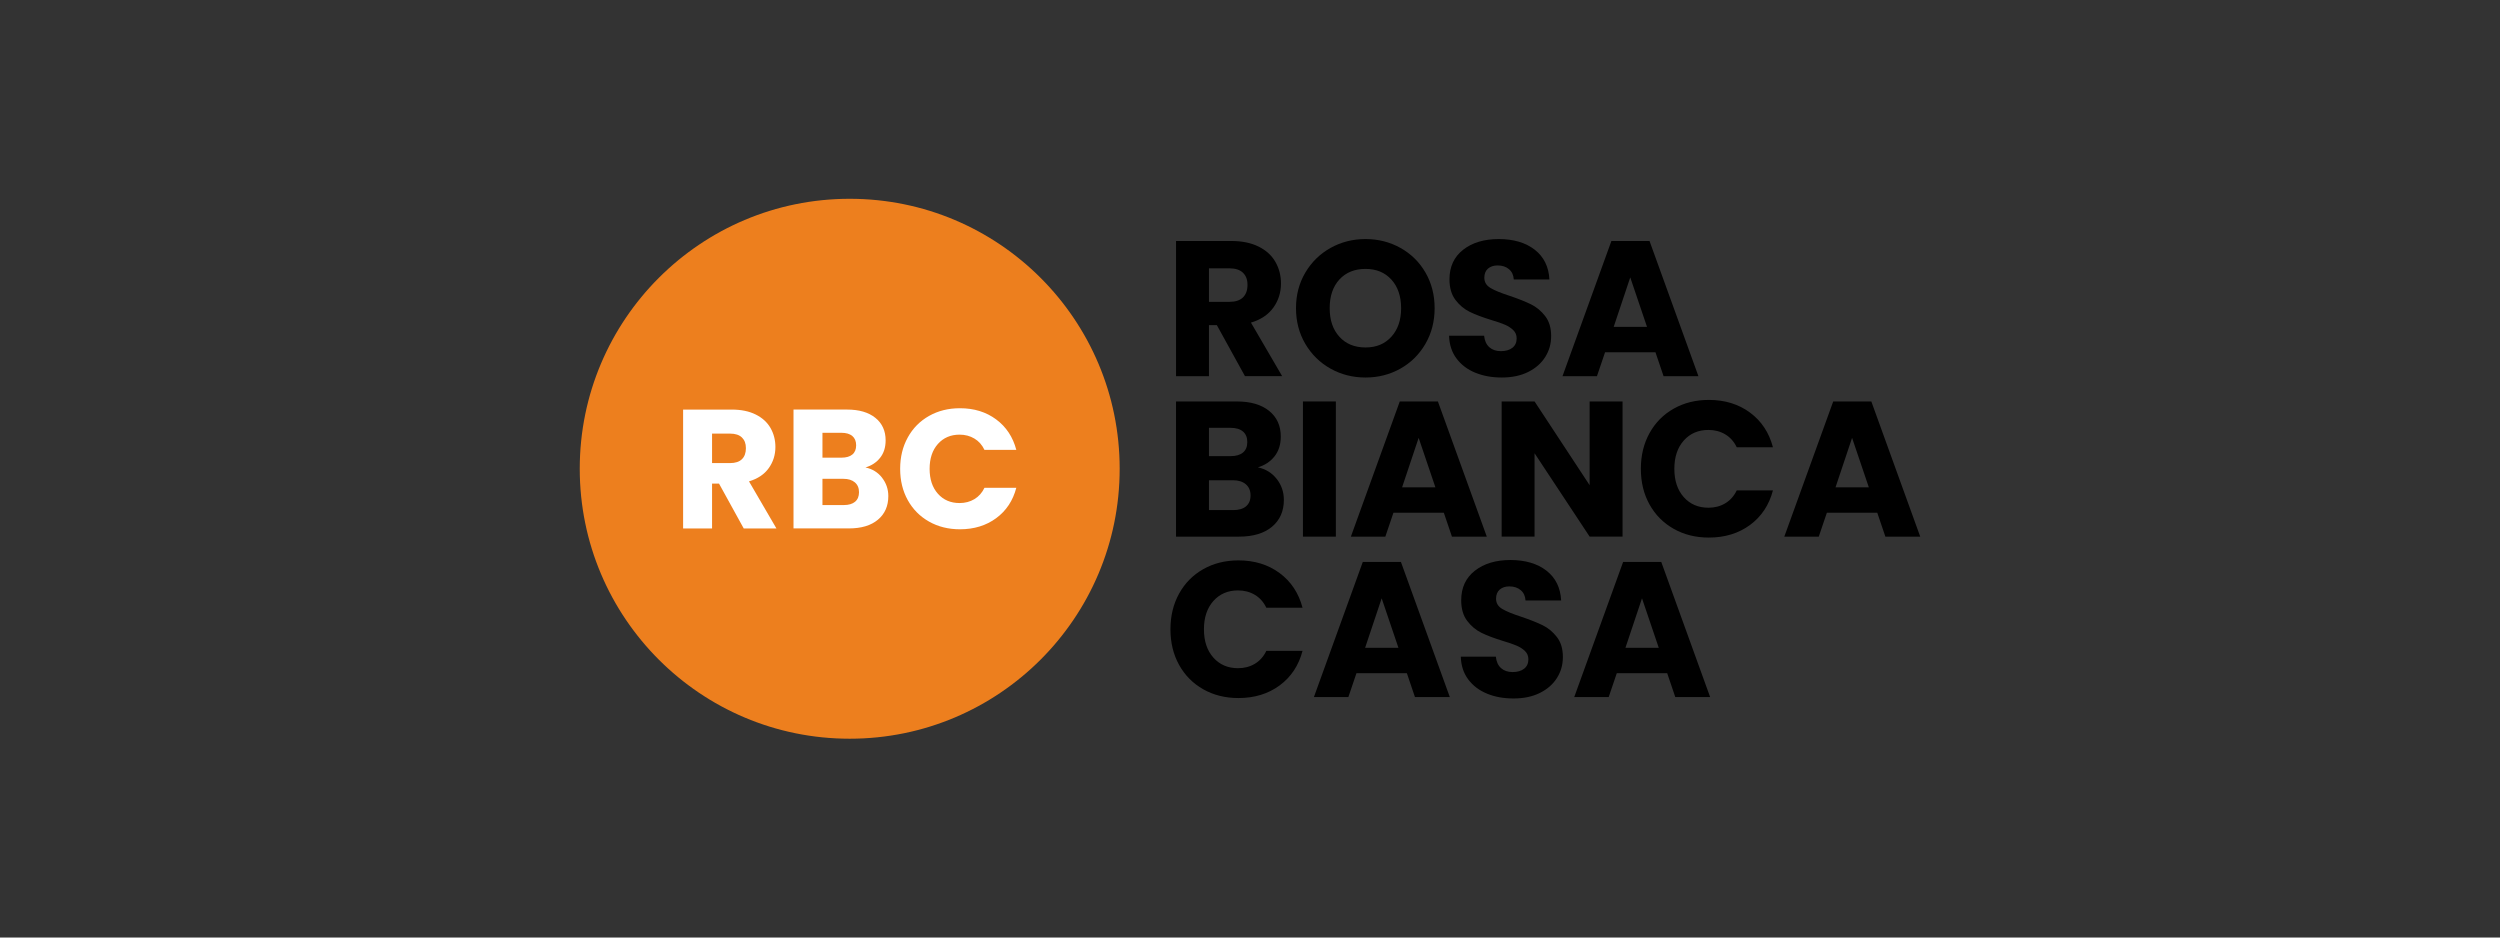 <?xml version="1.0" encoding="UTF-8"?> <svg xmlns="http://www.w3.org/2000/svg" id="Layer_1" version="1.1" viewBox="0 0 1133.86 425.2"><rect x="0" y="0" width="1133.86" height="425.2" fill="#333333" stroke="none"/><defs><style> .st0 { fill: #ed7f1e; } .st1 { fill: #fff; } </style></defs><g><path d="M564.65,170.61l-12.75-23.14h-3.58v23.14h-14.93v-61.31h25.06c4.83,0,8.95.84,12.36,2.53,3.41,1.69,5.95,4,7.64,6.94,1.69,2.94,2.53,6.22,2.53,9.82,0,4.08-1.15,7.71-3.45,10.92-2.3,3.2-5.69,5.47-10.17,6.81l14.15,24.28h-16.85ZM548.32,136.9h9.26c2.74,0,4.79-.67,6.16-2.01,1.37-1.34,2.05-3.23,2.05-5.68s-.68-4.16-2.05-5.5c-1.37-1.34-3.42-2.01-6.16-2.01h-9.26v15.2Z"></path><path d="M603.47,167.2c-4.8-2.68-8.62-6.42-11.44-11.22-2.83-4.8-4.24-10.2-4.24-16.2s1.41-11.38,4.24-16.16c2.82-4.77,6.64-8.5,11.44-11.18,4.8-2.68,10.09-4.02,15.85-4.02s11.05,1.34,15.85,4.02c4.8,2.68,8.59,6.41,11.35,11.18,2.76,4.77,4.15,10.16,4.15,16.16s-1.4,11.4-4.19,16.2-6.58,8.54-11.35,11.22c-4.78,2.68-10.04,4.02-15.81,4.02s-11.05-1.34-15.85-4.02ZM631.06,152.71c2.94-3.26,4.41-7.57,4.41-12.93s-1.47-9.74-4.41-12.97c-2.94-3.23-6.85-4.85-11.75-4.85s-8.89,1.6-11.83,4.8c-2.94,3.2-4.41,7.54-4.41,13.01s1.47,9.74,4.41,12.97,6.88,4.85,11.83,4.85,8.81-1.63,11.75-4.89Z"></path><path d="M669.1,169.04c-3.55-1.45-6.39-3.61-8.52-6.46-2.13-2.85-3.25-6.29-3.36-10.31h15.89c.23,2.27,1.02,4,2.36,5.2,1.34,1.19,3.08,1.79,5.24,1.79s3.96-.51,5.24-1.53c1.28-1.02,1.92-2.43,1.92-4.24,0-1.51-.51-2.76-1.53-3.76-1.02-.99-2.27-1.8-3.75-2.45-1.49-.64-3.6-1.37-6.33-2.18-3.96-1.22-7.19-2.45-9.69-3.67-2.5-1.22-4.66-3.03-6.46-5.41-1.81-2.39-2.71-5.5-2.71-9.34,0-5.71,2.07-10.17,6.2-13.41,4.13-3.23,9.52-4.85,16.16-4.85s12.2,1.62,16.33,4.85c4.13,3.23,6.34,7.73,6.64,13.49h-16.16c-.12-1.98-.84-3.54-2.18-4.67-1.34-1.14-3.06-1.7-5.15-1.7-1.81,0-3.26.48-4.37,1.44-1.11.96-1.66,2.34-1.66,4.15,0,1.98.93,3.52,2.79,4.63,1.86,1.11,4.77,2.3,8.73,3.58,3.96,1.34,7.17,2.62,9.65,3.84,2.47,1.22,4.61,3,6.42,5.33,1.8,2.33,2.71,5.33,2.71,9s-.89,6.67-2.66,9.52c-1.78,2.85-4.35,5.12-7.73,6.81-3.38,1.69-7.37,2.53-11.96,2.53s-8.5-.73-12.05-2.18Z"></path><path d="M750.84,159.78h-22.88l-3.67,10.83h-15.63l22.18-61.31h17.29l22.18,61.31h-15.81l-3.67-10.83ZM746.99,148.25l-7.6-22.44-7.51,22.44h15.11Z"></path><path d="M579.06,217.23c2.15,2.77,3.23,5.92,3.23,9.48,0,5.12-1.79,9.18-5.37,12.18-3.58,3-8.57,4.5-14.98,4.5h-28.56v-61.31h27.6c6.23,0,11.1,1.43,14.63,4.28,3.52,2.85,5.28,6.72,5.28,11.62,0,3.61-.95,6.61-2.84,9-1.89,2.39-4.41,4.05-7.55,4.98,3.55.76,6.4,2.52,8.56,5.28ZM548.32,206.88h9.78c2.45,0,4.32-.54,5.63-1.62,1.31-1.08,1.97-2.66,1.97-4.76s-.66-3.7-1.97-4.8c-1.31-1.11-3.19-1.66-5.63-1.66h-9.78v12.84ZM565.13,229.63c1.37-1.14,2.05-2.78,2.05-4.93s-.71-3.84-2.14-5.06c-1.43-1.22-3.39-1.83-5.89-1.83h-10.83v13.54h11c2.5,0,4.44-.57,5.81-1.7Z"></path><path d="M605.87,182.08v61.31h-14.93v-61.31h14.93Z"></path><path d="M654.86,232.56h-22.88l-3.67,10.83h-15.63l22.18-61.31h17.29l22.18,61.31h-15.81l-3.67-10.83ZM651.02,221.03l-7.6-22.44-7.51,22.44h15.11Z"></path><path d="M735.9,243.38h-14.93l-24.98-37.81v37.81h-14.93v-61.31h14.93l24.98,37.99v-37.99h14.93v61.31Z"></path><path d="M748.13,196.44c2.62-4.74,6.27-8.44,10.96-11.09,4.69-2.65,10-3.97,15.94-3.97,7.28,0,13.51,1.92,18.69,5.76,5.18,3.84,8.65,9.08,10.39,15.72h-16.42c-1.22-2.56-2.96-4.51-5.2-5.85-2.24-1.34-4.79-2.01-7.64-2.01-4.6,0-8.33,1.6-11.18,4.8-2.85,3.2-4.28,7.48-4.28,12.84s1.43,9.64,4.28,12.84c2.85,3.2,6.58,4.8,11.18,4.8,2.85,0,5.4-.67,7.64-2.01,2.24-1.34,3.97-3.29,5.2-5.85h16.42c-1.75,6.64-5.21,11.86-10.39,15.68-5.18,3.81-11.41,5.72-18.69,5.72-5.94,0-11.25-1.32-15.94-3.97-4.69-2.65-8.34-6.33-10.96-11.05-2.62-4.72-3.93-10.1-3.93-16.16s1.31-11.45,3.93-16.2Z"></path><path d="M851.44,232.56h-22.88l-3.67,10.83h-15.63l22.18-61.31h17.29l22.18,61.31h-15.81l-3.67-10.83ZM847.6,221.03l-7.6-22.44-7.51,22.44h15.11Z"></path><path d="M534.78,269.22c2.62-4.74,6.27-8.44,10.96-11.09,4.69-2.65,10-3.97,15.94-3.97,7.28,0,13.51,1.92,18.69,5.76,5.18,3.84,8.65,9.08,10.39,15.72h-16.42c-1.22-2.56-2.96-4.51-5.2-5.85-2.24-1.34-4.79-2.01-7.64-2.01-4.6,0-8.33,1.6-11.18,4.8-2.85,3.2-4.28,7.48-4.28,12.84s1.43,9.64,4.28,12.84c2.85,3.2,6.58,4.8,11.18,4.8,2.85,0,5.4-.67,7.64-2.01,2.24-1.34,3.97-3.29,5.2-5.85h16.42c-1.75,6.64-5.21,11.86-10.39,15.68-5.18,3.81-11.41,5.72-18.69,5.72-5.94,0-11.25-1.32-15.94-3.97-4.69-2.65-8.34-6.33-10.96-11.05-2.62-4.72-3.93-10.1-3.93-16.16s1.31-11.45,3.93-16.2Z"></path><path d="M638.09,305.33h-22.88l-3.67,10.83h-15.63l22.18-61.31h17.29l22.18,61.31h-15.81l-3.67-10.83ZM634.25,293.8l-7.6-22.44-7.51,22.44h15.11Z"></path><path d="M674.42,314.59c-3.55-1.45-6.39-3.61-8.52-6.46-2.13-2.85-3.25-6.29-3.36-10.31h15.89c.23,2.27,1.02,4,2.36,5.2,1.34,1.19,3.08,1.79,5.24,1.79s3.96-.51,5.24-1.53c1.28-1.02,1.92-2.43,1.92-4.24,0-1.51-.51-2.76-1.53-3.75-1.02-.99-2.27-1.8-3.75-2.44-1.49-.64-3.6-1.37-6.33-2.18-3.96-1.22-7.19-2.44-9.69-3.67s-4.66-3.03-6.46-5.41c-1.81-2.39-2.71-5.5-2.71-9.34,0-5.71,2.07-10.17,6.2-13.41,4.13-3.23,9.52-4.85,16.16-4.85s12.2,1.62,16.33,4.85c4.13,3.23,6.34,7.73,6.64,13.49h-16.16c-.12-1.98-.84-3.54-2.18-4.67-1.34-1.13-3.06-1.7-5.15-1.7-1.81,0-3.26.48-4.37,1.44-1.11.96-1.66,2.34-1.66,4.15,0,1.98.93,3.52,2.79,4.63,1.86,1.11,4.77,2.3,8.73,3.58,3.96,1.34,7.17,2.62,9.65,3.84,2.47,1.22,4.61,3,6.42,5.33,1.8,2.33,2.71,5.33,2.71,9s-.89,6.67-2.66,9.52c-1.78,2.85-4.35,5.12-7.73,6.81-3.38,1.69-7.37,2.53-11.96,2.53s-8.5-.73-12.05-2.18Z"></path><path d="M756.16,305.33h-22.88l-3.67,10.83h-15.63l22.18-61.31h17.29l22.18,61.31h-15.81l-3.67-10.83ZM752.32,293.8l-7.6-22.44-7.51,22.44h15.11Z"></path></g><g><circle class="st0" cx="385.38" cy="212.6" r="122.44"></circle><g><path class="st1" d="M337.31,239.67l-11.21-20.35h-3.15v20.35h-13.13v-53.91h22.04c4.25,0,7.87.74,10.87,2.23,2.99,1.49,5.23,3.52,6.72,6.1,1.48,2.59,2.23,5.47,2.23,8.64,0,3.58-1.01,6.78-3.03,9.6-2.02,2.82-5,4.81-8.95,5.99l12.44,21.35h-14.82ZM322.95,210.03h8.14c2.41,0,4.21-.59,5.41-1.77,1.2-1.18,1.8-2.84,1.8-4.99s-.6-3.66-1.8-4.84c-1.2-1.18-3.01-1.77-5.41-1.77h-8.14v13.36Z"></path><path class="st1" d="M400.05,216.67c1.89,2.43,2.84,5.21,2.84,8.33,0,4.51-1.57,8.08-4.72,10.71-3.15,2.64-7.54,3.95-13.17,3.95h-25.11v-53.91h24.27c5.48,0,9.76,1.26,12.86,3.76,3.1,2.51,4.65,5.91,4.65,10.21,0,3.17-.83,5.81-2.5,7.91-1.66,2.1-3.88,3.56-6.64,4.38,3.12.67,5.63,2.21,7.53,4.65ZM373.02,207.57h8.6c2.15,0,3.8-.47,4.95-1.42,1.15-.95,1.73-2.34,1.73-4.18s-.58-3.25-1.73-4.22c-1.15-.97-2.8-1.46-4.95-1.46h-8.6v11.29ZM387.8,227.57c1.2-1,1.8-2.44,1.8-4.34s-.63-3.38-1.88-4.45c-1.26-1.07-2.98-1.61-5.18-1.61h-9.52v11.9h9.68c2.2,0,3.9-.5,5.11-1.5Z"></path><path class="st1" d="M411.72,198.39c2.3-4.17,5.52-7.42,9.64-9.75,4.12-2.33,8.79-3.49,14.01-3.49,6.4,0,11.88,1.69,16.43,5.07,4.56,3.38,7.6,7.99,9.14,13.82h-14.44c-1.07-2.25-2.6-3.97-4.57-5.14-1.97-1.18-4.21-1.77-6.72-1.77-4.04,0-7.32,1.41-9.83,4.22-2.51,2.82-3.76,6.58-3.76,11.29s1.25,8.47,3.76,11.29c2.51,2.82,5.78,4.22,9.83,4.22,2.51,0,4.75-.59,6.72-1.77,1.97-1.18,3.49-2.89,4.57-5.14h14.44c-1.54,5.84-4.58,10.43-9.14,13.78-4.56,3.35-10.03,5.03-16.43,5.03-5.22,0-9.89-1.16-14.01-3.49-4.12-2.33-7.33-5.57-9.64-9.71-2.3-4.15-3.46-8.88-3.46-14.21s1.15-10.07,3.46-14.24Z"></path></g></g></svg> 